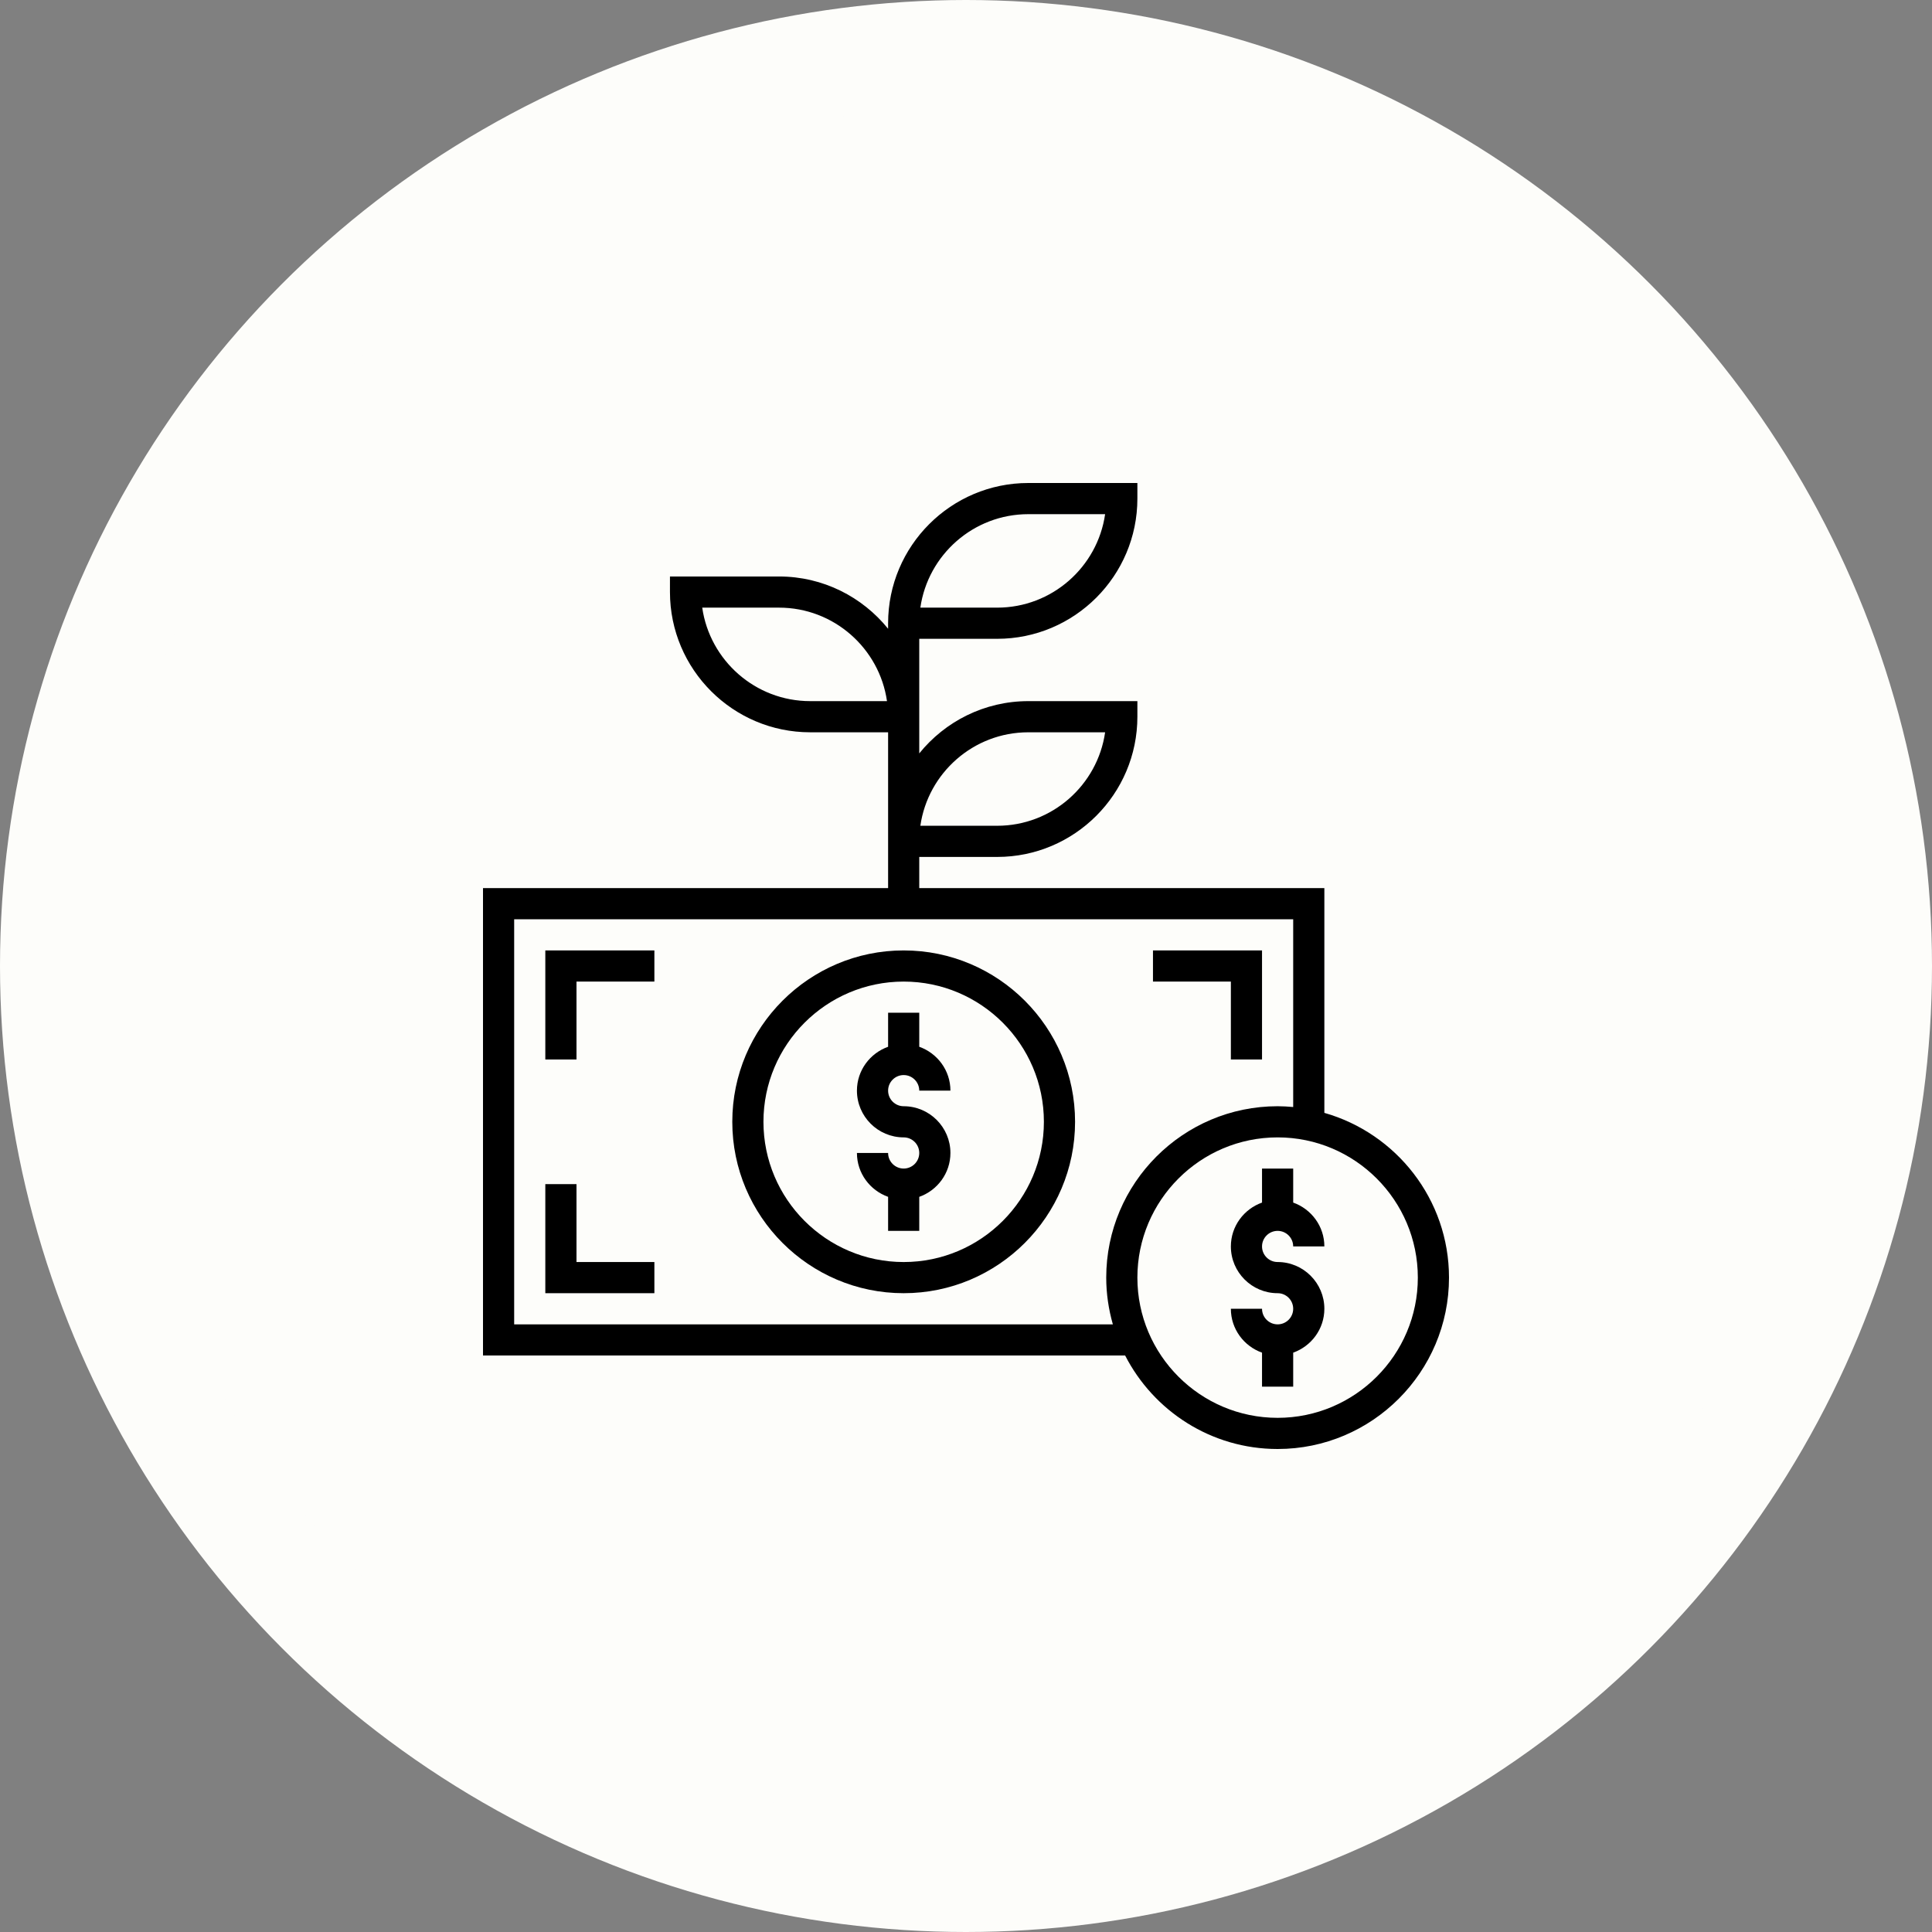 <svg xmlns="http://www.w3.org/2000/svg" width="144" height="144" viewBox="0 0 144 144" fill="none"><rect x="0" y="0" width="144" height="144" fill="#808080" stroke="none"/><circle cx="72" cy="72" r="68" fill="#FDFDFA" stroke="#FDFDFA" stroke-width="8"></circle><path d="M67.355 70.839C60.312 70.839 54.581 76.57 54.581 83.613C54.581 90.656 60.312 96.387 67.355 96.387C74.398 96.387 80.129 90.656 80.129 83.613C80.129 76.57 74.398 70.839 67.355 70.839ZM67.355 94.065C61.592 94.065 56.903 89.376 56.903 83.613C56.903 77.85 61.592 73.161 67.355 73.161C73.118 73.161 77.806 77.85 77.806 83.613C77.806 89.376 73.118 94.065 67.355 94.065Z" fill="black"></path><path d="M95.226 91.742C95.867 91.742 96.387 92.263 96.387 92.903H98.71C98.71 91.391 97.736 90.114 96.387 89.633V87.097H94.064V89.633C92.716 90.114 91.742 91.391 91.742 92.903C91.742 94.824 93.305 96.387 95.226 96.387C95.867 96.387 96.387 96.908 96.387 97.548C96.387 98.189 95.867 98.71 95.226 98.71C94.585 98.71 94.064 98.189 94.064 97.548H91.742C91.742 99.06 92.716 100.338 94.064 100.819V103.355H96.387V100.819C97.736 100.338 98.71 99.06 98.71 97.548C98.71 95.628 97.146 94.064 95.226 94.064C94.585 94.064 94.064 93.544 94.064 92.903C94.064 92.263 94.585 91.742 95.226 91.742Z" fill="black"></path><path d="M98.71 82.946V66.194H68.516V63.871H74.323C80.086 63.871 84.774 59.183 84.774 53.419V52.258H76.645C73.363 52.258 70.433 53.782 68.516 56.154V47.613H74.323C80.086 47.613 84.774 42.925 84.774 37.161V36H76.645C70.882 36 66.194 40.688 66.194 46.452V46.864C64.276 44.491 61.346 42.968 58.065 42.968H49.935V44.129C49.935 49.892 54.624 54.581 60.387 54.581H66.194V66.194H36V101.032H83.861C85.981 105.162 90.273 108 95.226 108C102.269 108 108 102.269 108 95.226C108 89.392 104.063 84.469 98.71 82.946ZM76.645 54.581H82.369C81.805 58.515 78.412 61.548 74.323 61.548H68.598C69.164 57.614 72.556 54.581 76.645 54.581ZM76.645 38.323H82.369C81.803 42.257 78.412 45.29 74.323 45.29H68.598C69.164 41.356 72.556 38.323 76.645 38.323ZM60.387 52.258C56.298 52.258 52.906 49.225 52.34 45.29H58.065C62.153 45.29 65.545 48.323 66.111 52.258H60.387ZM38.323 98.71V68.516H96.387V82.511C96.004 82.476 95.618 82.452 95.226 82.452C88.183 82.452 82.452 88.183 82.452 95.226C82.452 96.435 82.631 97.601 82.946 98.71H38.323ZM95.226 105.677C89.462 105.677 84.774 100.989 84.774 95.226C84.774 89.462 89.462 84.774 95.226 84.774C100.989 84.774 105.677 89.462 105.677 95.226C105.677 100.989 100.989 105.677 95.226 105.677Z" fill="black"></path><path d="M67.355 80.129C67.996 80.129 68.516 80.65 68.516 81.29H70.839C70.839 79.779 69.865 78.501 68.516 78.02V75.484H66.194V78.02C64.845 78.501 63.871 79.779 63.871 81.29C63.871 83.211 65.434 84.774 67.355 84.774C67.996 84.774 68.516 85.295 68.516 85.936C68.516 86.576 67.996 87.097 67.355 87.097C66.714 87.097 66.194 86.576 66.194 85.936H63.871C63.871 87.447 64.845 88.725 66.194 89.206V91.742H68.516V89.206C69.865 88.725 70.839 87.447 70.839 85.936C70.839 84.015 69.275 82.452 67.355 82.452C66.714 82.452 66.194 81.931 66.194 81.29C66.194 80.65 66.714 80.129 67.355 80.129Z" fill="black"></path><path d="M40.645 78.968H42.968V73.161H48.774V70.839H40.645V78.968Z" fill="black"></path><path d="M91.742 78.968H94.064V70.839H85.936V73.161H91.742V78.968Z" fill="black"></path><path d="M42.968 88.258H40.645V96.387H48.774V94.064H42.968V88.258Z" fill="black"></path></svg>